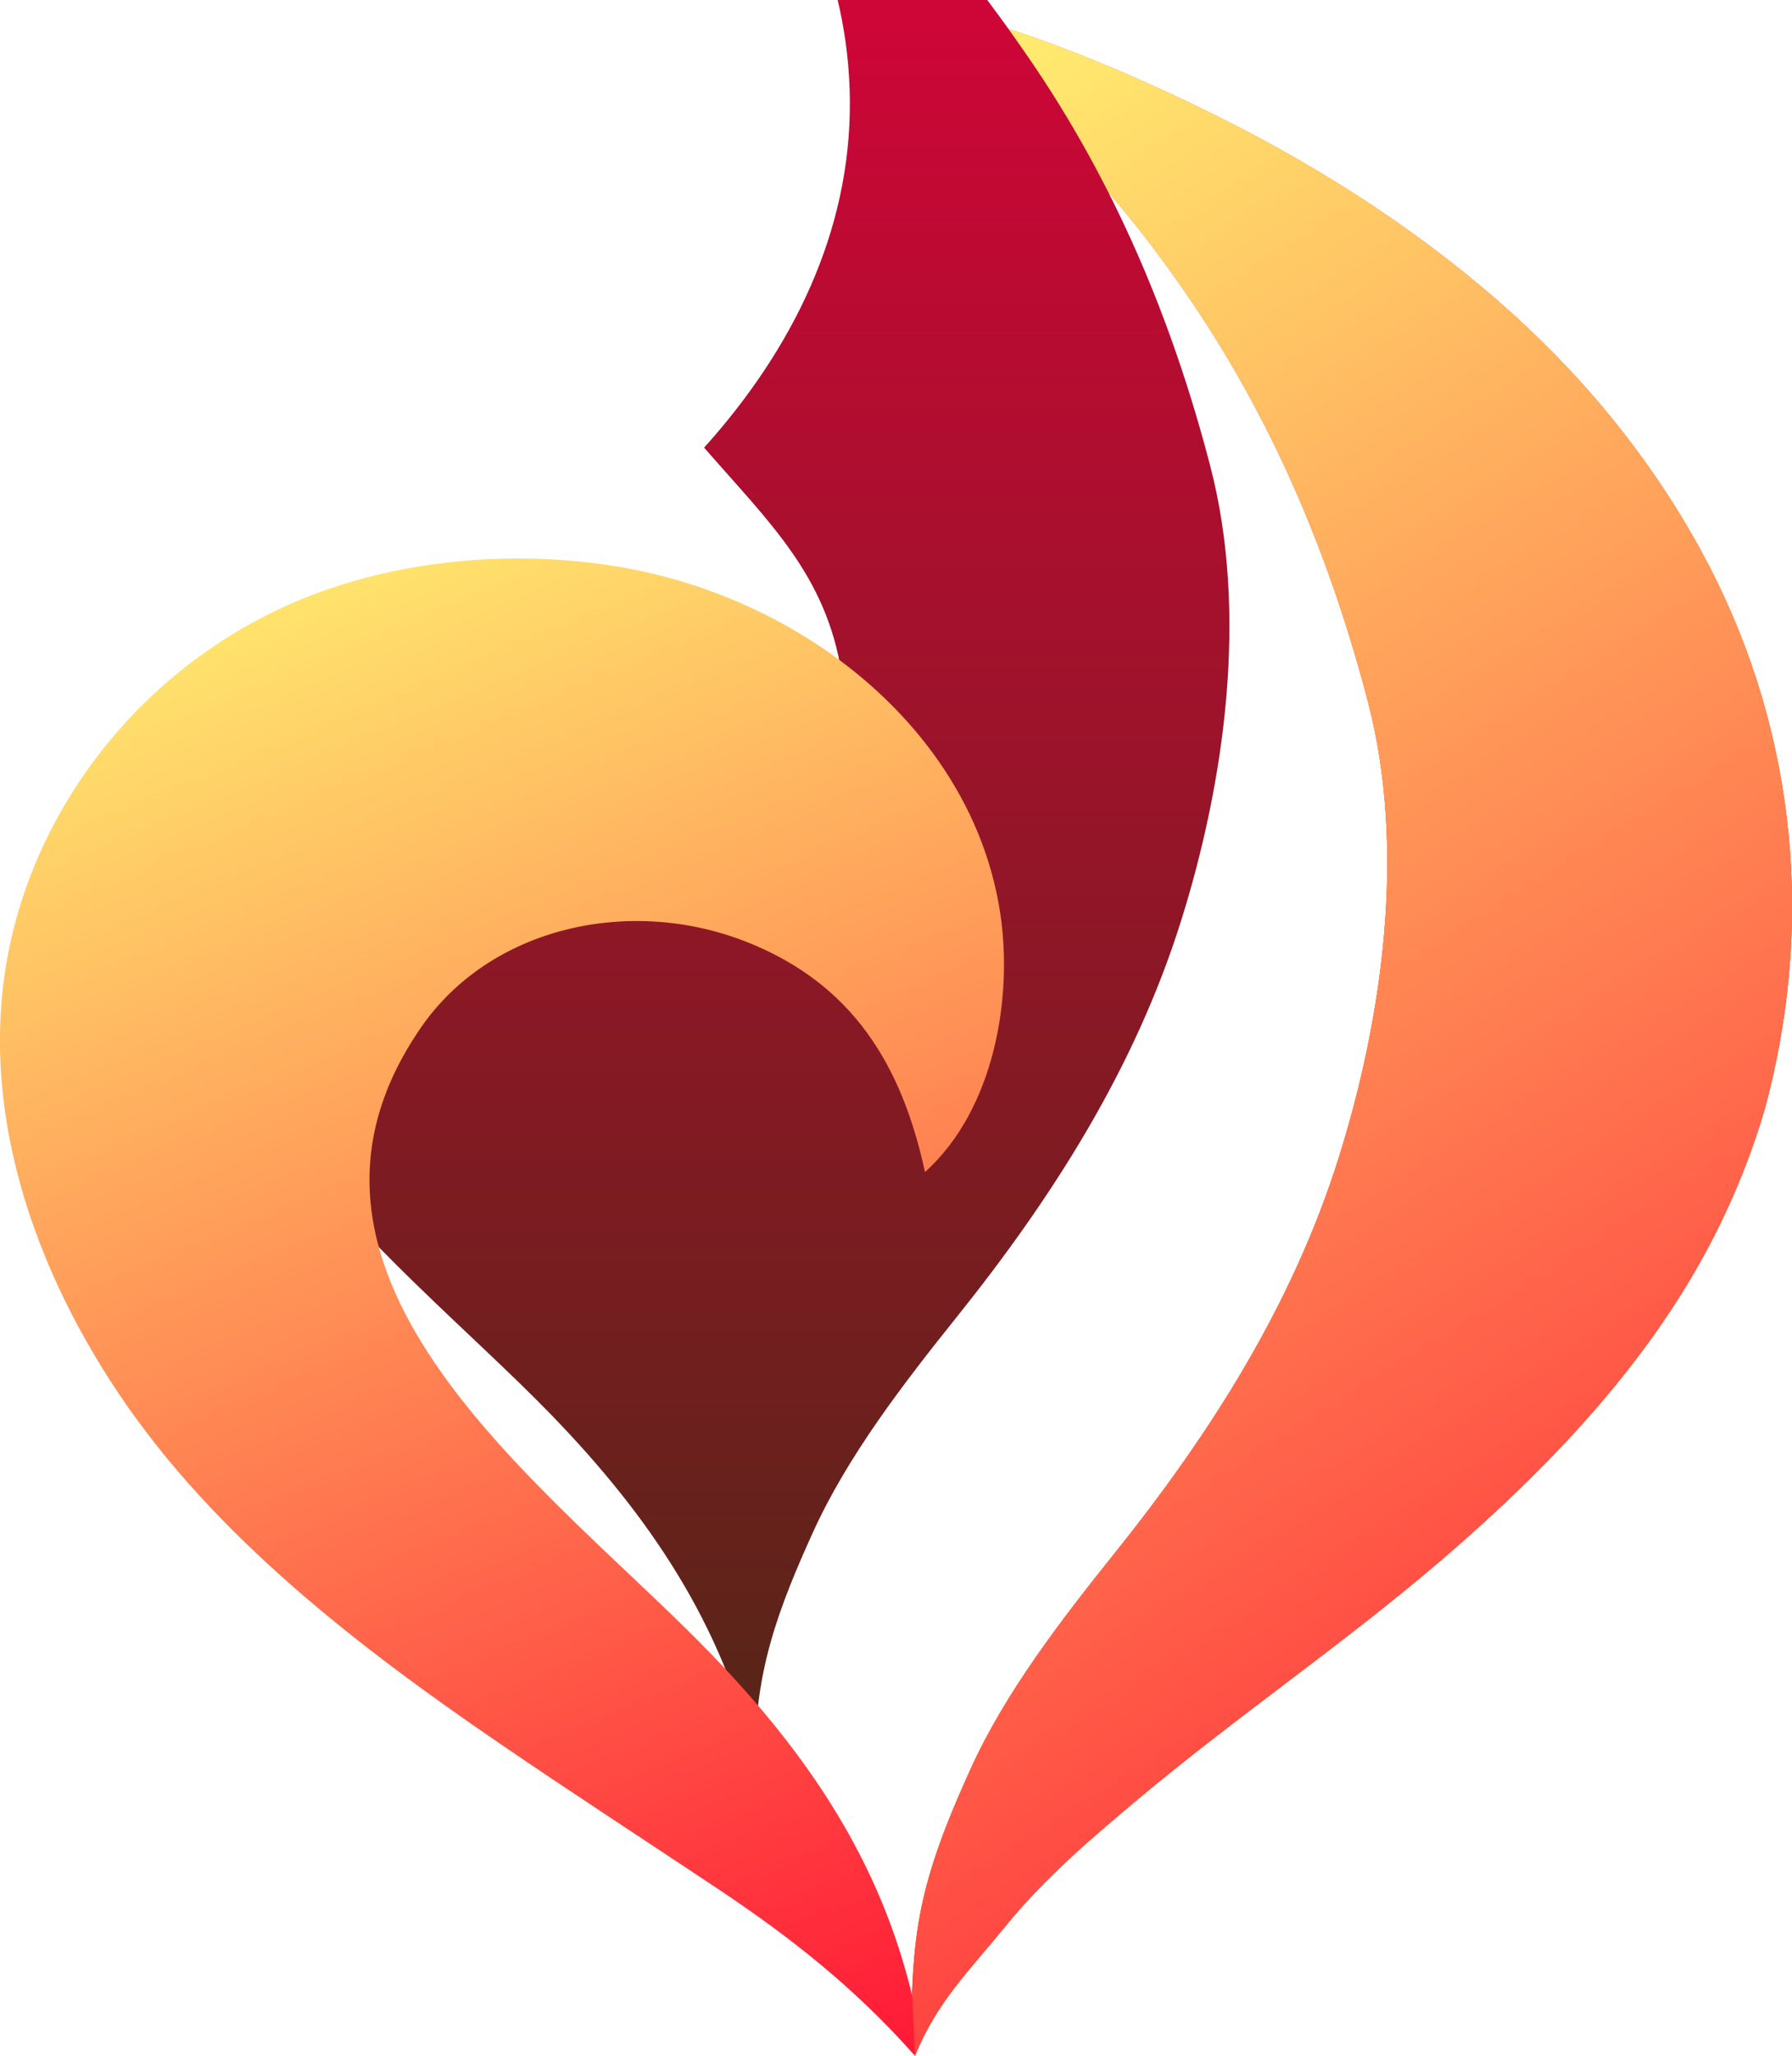 <svg width="68" height="78" viewBox="0 0 68 78" fill="none" xmlns="http://www.w3.org/2000/svg">
<path d="M33.007 -3.05176e-05C35.27 0.261 37.22 0.708 39.355 1.468C41.57 2.256 43.722 3.202 45.825 4.231C49.783 6.167 53.513 8.526 56.804 11.383C59.941 14.106 62.575 17.293 64.54 20.883C68.033 27.265 68.866 34.52 67.111 41.524C67.025 41.869 66.93 42.213 66.822 42.554C66.151 44.698 65.201 46.792 64.025 48.73C61.635 52.673 58.329 56.059 54.802 59.099C51.089 62.297 47.007 65.065 43.25 68.207C41.456 69.708 39.645 71.251 38.178 73.054C36.761 74.796 35.548 75.959 34.719 78.001C34.708 77.971 34.703 77.94 34.701 77.909C34.669 77.182 34.638 76.454 34.607 75.727C34.607 75.719 34.607 75.71 34.607 75.701C34.661 74.132 34.806 72.79 35.238 71.259C35.639 69.837 36.219 68.474 36.83 67.123C38.142 64.224 40.282 61.448 42.285 58.949C45.946 54.383 49.04 49.506 50.789 43.964C52.49 38.572 53.352 32.178 51.917 26.657C50.475 21.11 48.289 15.892 44.983 11.098C43.494 8.94 41.834 6.875 39.924 5.037C37.843 3.034 35.47 1.532 33.006 0.001L33.007 -3.05176e-05Z" fill="#FE0000"/>
<path d="M33.007 -3.05176e-05C35.27 0.261 37.22 0.708 39.355 1.468C41.57 2.256 43.722 3.202 45.825 4.231C49.783 6.167 53.513 8.526 56.804 11.383C59.941 14.106 62.575 17.293 64.54 20.883C68.033 27.265 68.866 34.52 67.111 41.524C67.025 41.869 66.93 42.213 66.822 42.554C66.151 44.698 65.201 46.792 64.025 48.73C61.635 52.673 58.329 56.059 54.802 59.099C51.089 62.297 47.007 65.065 43.25 68.207C41.456 69.708 39.645 71.251 38.178 73.054C36.761 74.796 35.548 75.959 34.719 78.001C34.708 77.971 34.703 77.94 34.701 77.909C34.669 77.182 34.638 76.454 34.607 75.727C34.607 75.719 34.607 75.71 34.607 75.701C34.661 74.132 34.806 72.79 35.238 71.259C35.639 69.837 36.219 68.474 36.83 67.123C38.142 64.224 40.282 61.448 42.285 58.949C45.946 54.383 49.04 49.506 50.789 43.964C52.49 38.572 53.352 32.178 51.917 26.657C50.475 21.11 48.289 15.892 44.983 11.098C43.494 8.94 41.834 6.875 39.924 5.037C37.843 3.034 35.47 1.532 33.006 0.001L33.007 -3.05176e-05Z" fill="url(#paint0_linear_12454_76669)"/>
<path d="M33.007 -3.05176e-05C35.27 0.261 37.22 0.708 39.355 1.468C41.57 2.256 43.722 3.202 45.825 4.231C49.783 6.167 53.513 8.526 56.804 11.383C59.941 14.106 62.575 17.293 64.54 20.883C68.033 27.265 68.866 34.52 67.111 41.524C67.025 41.869 66.93 42.213 66.822 42.554C66.151 44.698 65.201 46.792 64.025 48.73C61.635 52.673 58.329 56.059 54.802 59.099C51.089 62.297 47.007 65.065 43.25 68.207C41.456 69.708 39.645 71.251 38.178 73.054C36.761 74.796 35.548 75.959 34.719 78.001C34.708 77.971 34.703 77.94 34.701 77.909C34.669 77.182 34.638 76.454 34.607 75.727C34.607 75.719 34.607 75.71 34.607 75.701C34.661 74.132 34.806 72.79 35.238 71.259C35.639 69.837 36.219 68.474 36.83 67.123C38.142 64.224 40.282 61.448 42.285 58.949C45.946 54.383 49.04 49.506 50.789 43.964C52.49 38.572 53.352 32.178 51.917 26.657C50.475 21.11 48.289 15.892 44.983 11.098C43.494 8.94 41.834 6.875 39.924 5.037C37.843 3.034 35.47 1.532 33.006 0.001L33.007 -3.05176e-05Z" fill="url(#paint1_linear_12454_76669)"/>
<g filter="url(#filter0_i_12454_76669)">
<path d="M33.04 0.019C35.505 1.549 37.954 3.079 40.035 5.081C41.945 6.92 43.512 8.984 45 11.142C48.306 15.935 50.491 21.154 51.934 26.701C53.369 32.222 52.508 38.615 50.806 44.008C49.057 49.55 45.963 54.426 42.302 58.993C40.299 61.492 38.16 64.268 36.848 67.166C36.236 68.517 35.656 69.88 35.255 71.302C34.822 72.839 34.679 74.183 34.624 75.758C33.404 70.618 30.658 66.547 26.932 62.698C20.953 56.521 9.449 48.484 15.96 39.008C18.605 35.158 23.883 34.011 28.264 35.71C32.403 37.316 34.239 40.483 35.102 44.469C37.729 42.102 38.459 37.846 37.947 34.578C37.358 30.825 35.193 28.833 32.725 25.994C36.062 22.289 38.29 17.817 38.256 12.848C38.222 7.926 36.126 3.838 33.04 0.019Z" fill="url(#paint2_linear_12454_76669)"/>
</g>
<path d="M31.207 24.585C34.695 26.949 37.294 30.429 37.945 34.58C38.457 37.848 37.727 42.104 35.1 44.471C34.237 40.485 32.402 37.318 28.262 35.712C23.881 34.012 18.603 35.159 15.958 39.01C9.447 48.486 20.951 56.523 26.93 62.7C30.656 66.549 33.402 70.619 34.622 75.76C34.655 76.507 34.686 77.254 34.719 78.002C32.47 75.461 30.076 73.558 27.221 71.655C24.462 69.816 21.676 68.01 18.941 66.139C13.568 62.466 8.148 58.285 4.542 52.933C1.016 47.697 -1.072 41.251 0.566 35.051C2.132 29.13 6.797 24.121 12.941 22.191C16.341 21.123 20.179 20.915 23.697 21.543C26.379 22.022 28.974 23.076 31.206 24.587L31.207 24.585Z" fill="url(#paint3_linear_12454_76669)"/>
<defs>
<filter id="filter0_i_12454_76669" x="8.016" y="-8.991" width="44.643" height="84.749" filterUnits="userSpaceOnUse" color-interpolation-filters="sRGB">
<feFlood flood-opacity="0" result="BackgroundImageFix"/>
<feBlend mode="normal" in="SourceGraphic" in2="BackgroundImageFix" result="shape"/>
<feColorMatrix in="SourceAlpha" type="matrix" values="0 0 0 0 0 0 0 0 0 0 0 0 0 0 0 0 0 0 127 0" result="hardAlpha"/>
<feOffset dx="-6.007" dy="-9.01"/>
<feGaussianBlur stdDeviation="6.007"/>
<feComposite in2="hardAlpha" operator="arithmetic" k2="-1" k3="1"/>
<feColorMatrix type="matrix" values="0 0 0 0 0 0 0 0 0 0 0 0 0 0 0 0 0 0 0.25 0"/>
<feBlend mode="normal" in2="shape" result="effect1_innerShadow_12454_76669"/>
</filter>
<linearGradient id="paint0_linear_12454_76669" x1="33.007" y1="13.179" x2="117.166" y2="97.025" gradientUnits="userSpaceOnUse">
<stop stop-color="#FFC340"/>
<stop offset="1" stop-color="#FF1500"/>
</linearGradient>
<linearGradient id="paint1_linear_12454_76669" x1="33.007" y1="-1.457" x2="82.692" y2="77.761" gradientUnits="userSpaceOnUse">
<stop stop-color="#FFFA73"/>
<stop offset="1" stop-color="#FF002F"/>
</linearGradient>
<linearGradient id="paint2_linear_12454_76669" x1="33.341" y1="0.019" x2="33.341" y2="75.758" gradientUnits="userSpaceOnUse">
<stop stop-color="#DF013C"/>
<stop offset="1" stop-color="#552617"/>
</linearGradient>
<linearGradient id="paint3_linear_12454_76669" x1="0" y1="20.129" x2="28.684" y2="88.489" gradientUnits="userSpaceOnUse">
<stop stop-color="#FFFA73"/>
<stop offset="1" stop-color="#FF002F"/>
</linearGradient>
</defs>
</svg>
